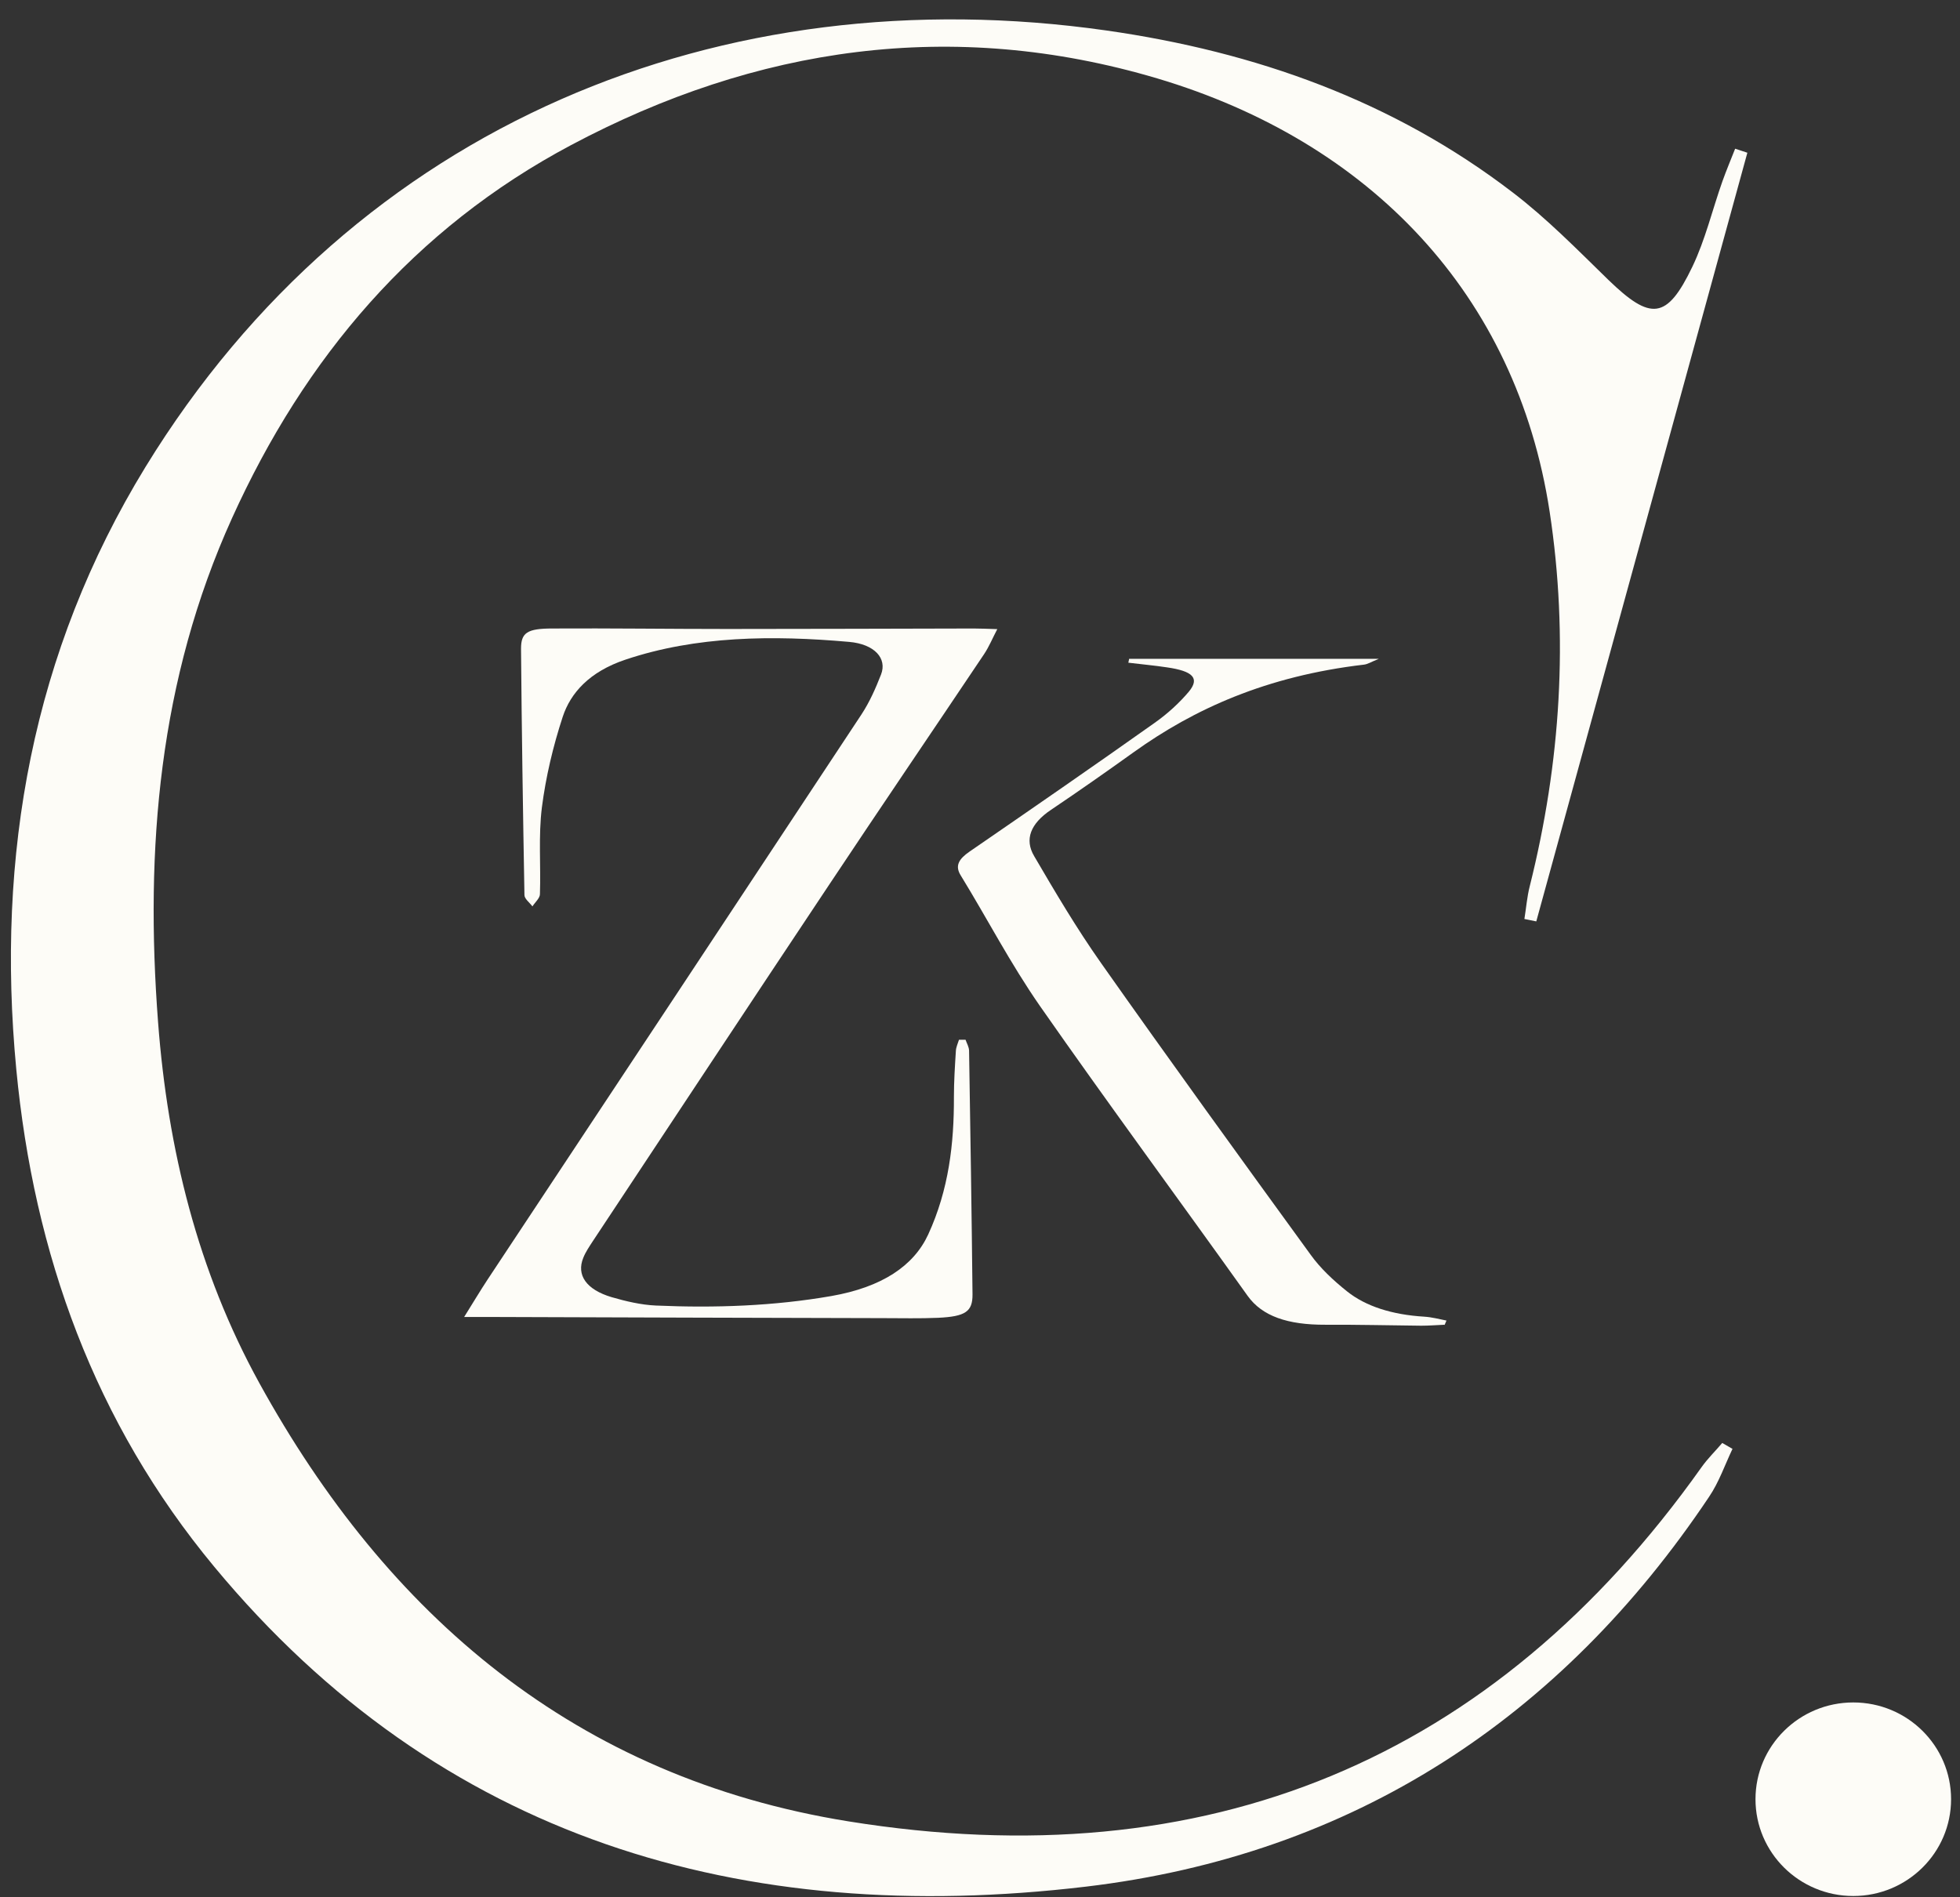 <?xml version="1.0" encoding="UTF-8"?> <svg xmlns="http://www.w3.org/2000/svg" width="94" height="91" viewBox="0 0 94 91" fill="none"><rect x="0" y="0" width="94" height="91" fill="#333333" stroke="none"/><g clip-path="url(#clip0_139_1294)"><path d="M83.091 69.493C82.723 70.266 82.442 71.094 81.965 71.798C74.868 82.404 64.901 88.972 52.074 90.496C35.589 92.453 21.104 88.213 10.278 75.155C4.533 68.231 1.625 60.14 0.781 51.29C-0.196 41.024 1.547 31.269 6.979 22.396C17.086 5.911 34.651 -1.16 53.059 1.462C60.219 2.484 66.816 4.835 72.546 9.229C74.187 10.482 75.649 11.976 77.126 13.415C79.167 15.395 79.941 15.341 81.16 12.803C81.785 11.504 82.121 10.065 82.606 8.696C82.794 8.169 83.013 7.651 83.216 7.133C83.411 7.195 83.606 7.264 83.802 7.326C80.425 19.619 77.056 31.911 73.679 44.196C73.492 44.157 73.296 44.118 73.109 44.08C73.195 43.554 73.234 43.02 73.367 42.502C74.852 36.576 75.235 30.55 74.32 24.547C72.726 14.103 65.683 6.792 55.498 3.76C45.672 0.844 36.261 2.244 27.397 6.955C19.838 10.97 14.608 17.166 11.13 24.848C7.62 32.6 6.948 40.707 7.581 49.031C8.043 55.119 9.481 60.968 12.435 66.336C18.572 77.484 27.608 85.258 40.685 87.363C57.866 90.132 71.624 84.446 81.606 70.374C81.895 69.964 82.27 69.601 82.598 69.214C82.762 69.307 82.919 69.4 83.083 69.493H83.091Z" fill="#FDFCF7"></path><path d="M46.304 49.866C46.367 50.044 46.469 50.214 46.476 50.392C46.539 54.291 46.601 58.19 46.641 62.088C46.648 62.916 46.297 63.148 44.991 63.21C44.116 63.249 43.233 63.226 42.357 63.226C36.143 63.21 29.936 63.195 23.722 63.171C23.308 63.171 22.893 63.171 22.26 63.171C22.682 62.498 23.011 61.941 23.378 61.384C29.358 52.349 35.345 43.313 41.309 34.278C41.716 33.659 41.997 33.009 42.255 32.351C42.552 31.585 41.95 30.897 40.723 30.789C37.042 30.464 33.391 30.503 29.999 31.64C28.264 32.22 27.365 33.241 26.989 34.378C26.52 35.809 26.176 37.271 25.989 38.726C25.817 40.103 25.942 41.503 25.895 42.888C25.895 43.081 25.66 43.282 25.535 43.476C25.403 43.298 25.152 43.112 25.152 42.934C25.082 38.996 25.02 35.051 24.988 31.114C24.988 30.348 25.285 30.147 26.489 30.147C29.288 30.131 32.086 30.17 34.884 30.17C38.824 30.17 42.756 30.154 46.695 30.147C47.016 30.147 47.328 30.162 47.829 30.177C47.594 30.626 47.438 31.013 47.196 31.377C44.718 35.074 42.201 38.772 39.738 42.478C35.955 48.156 32.203 53.842 28.435 59.528C28.264 59.791 28.084 60.054 27.974 60.332C27.638 61.152 28.107 61.856 29.334 62.22C29.999 62.413 30.741 62.591 31.46 62.622C34.298 62.746 37.12 62.645 39.871 62.166C42.302 61.74 43.819 60.719 44.514 59.218C45.507 57.06 45.757 54.847 45.749 52.612C45.749 51.877 45.796 51.142 45.843 50.407C45.851 50.229 45.937 50.051 45.992 49.873C46.101 49.873 46.211 49.873 46.312 49.873L46.304 49.866Z" fill="#FDFCF7"></path><path d="M69.271 63.543C68.903 63.559 68.528 63.589 68.161 63.589C66.629 63.574 65.097 63.535 63.565 63.543C61.759 63.551 60.532 63.133 59.836 62.158C56.529 57.524 53.121 52.906 49.877 48.257C48.447 46.199 47.353 44.072 46.071 41.983C45.789 41.526 45.985 41.202 46.501 40.846C49.471 38.803 52.441 36.753 55.365 34.68C56.014 34.224 56.569 33.705 57.014 33.179C57.553 32.529 57.21 32.189 55.967 32.011C55.357 31.918 54.732 31.864 54.114 31.787C54.13 31.725 54.138 31.663 54.153 31.601H66.128C65.761 31.748 65.605 31.857 65.417 31.88C60.735 32.429 57.264 34.007 54.372 36.08C53.075 37.009 51.754 37.937 50.409 38.842C49.416 39.507 49.127 40.266 49.596 41.062C50.605 42.787 51.621 44.513 52.809 46.199C56.107 50.879 59.484 55.544 62.869 60.201C63.314 60.82 63.932 61.408 64.612 61.949C65.495 62.653 66.754 63.063 68.309 63.156C68.669 63.179 69.021 63.272 69.372 63.342C69.341 63.411 69.31 63.481 69.279 63.559L69.271 63.543Z" fill="#FDFCF7"></path><path d="M88.882 90.944C91.472 90.944 93.572 88.865 93.572 86.302C93.572 83.738 91.472 81.66 88.882 81.66C86.292 81.66 84.192 83.738 84.192 86.302C84.192 88.865 86.292 90.944 88.882 90.944Z" fill="#FDFCF7"></path></g><defs><clipPath id="clip0_139_1294"><rect width="93.05" height="90.016" fill="white" transform="translate(0.523 0.928)"></rect></clipPath></defs></svg> 